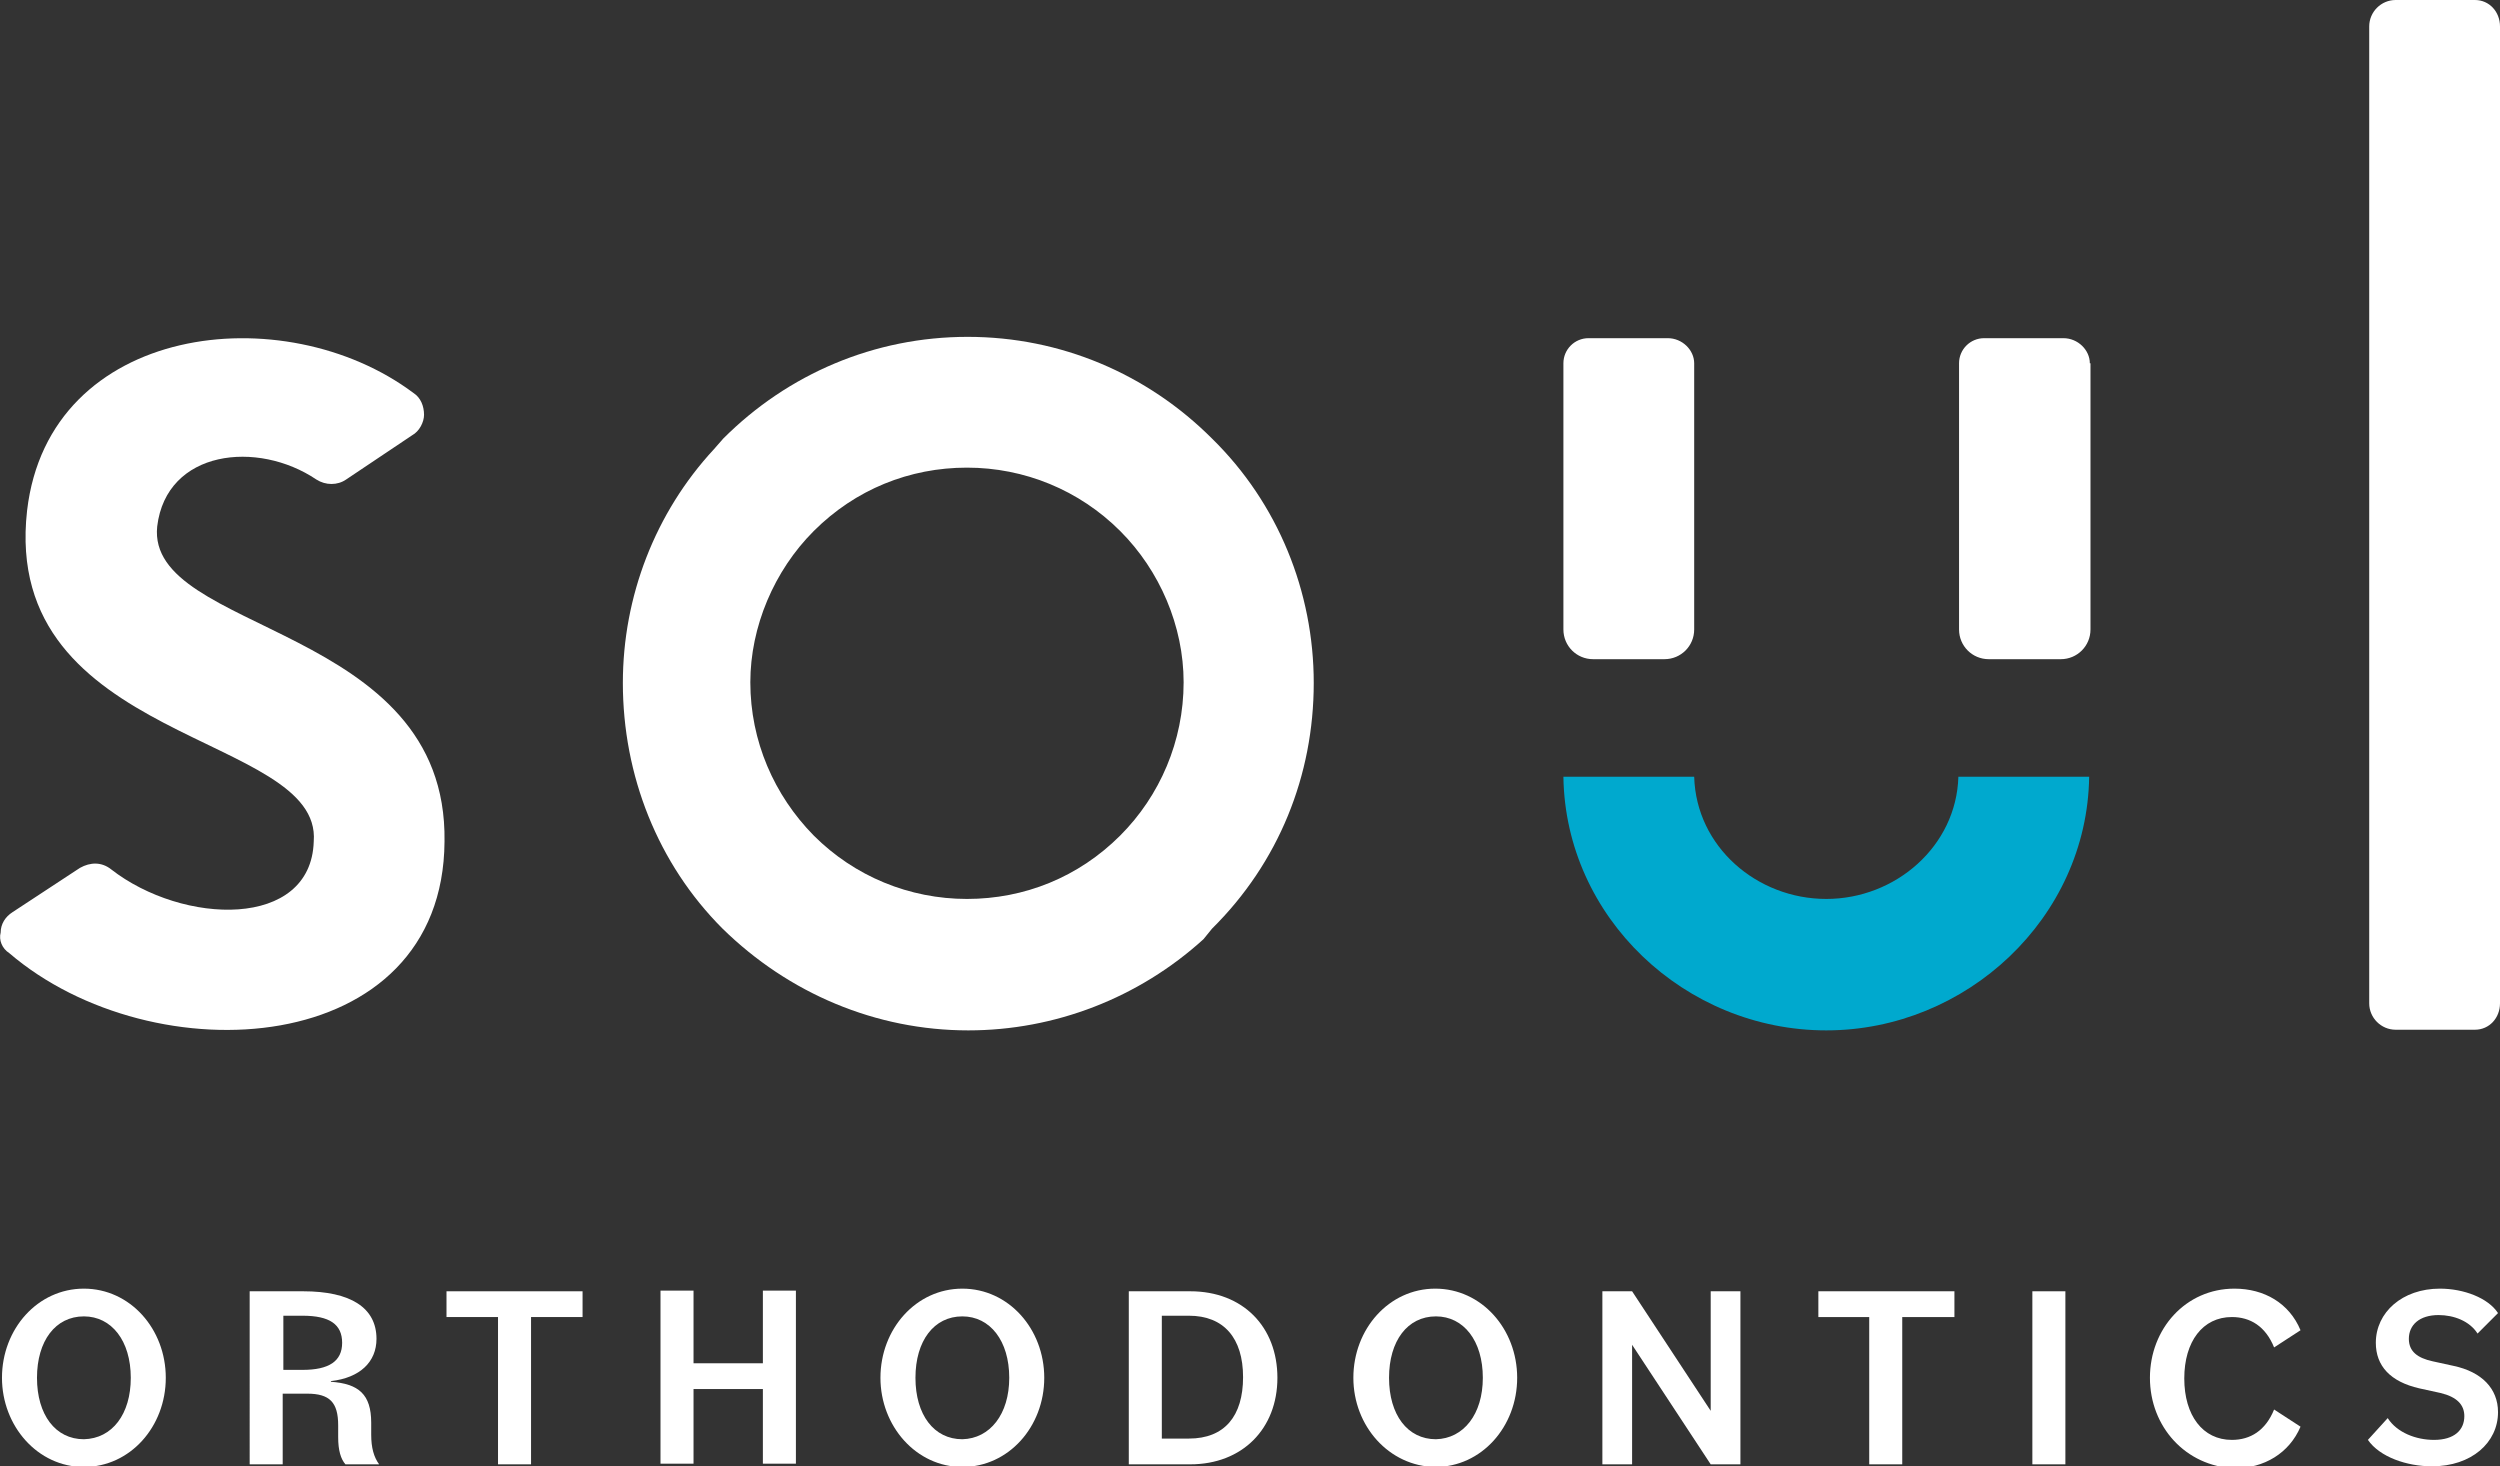 <?xml version="1.0" encoding="utf-8"?>
<!-- Generator: Adobe Illustrator 27.0.1, SVG Export Plug-In . SVG Version: 6.00 Build 0)  -->
<svg version="1.1" id="Layer_1" xmlns="http://www.w3.org/2000/svg" xmlns:xlink="http://www.w3.org/1999/xlink" x="0px" y="0px"
	 viewBox="0 0 378.5 222" style="enable-background:new 0 0 378.5 222;" xml:space="preserve">
<rect x="0" y="0" width="378.5" height="222" fill="#333333" stroke="none"/>
<style type="text/css">
	.st0{opacity:5.000000e-02;}
	.st1{fill:#519898;}
	.st2{fill:none;stroke:#3A3A3A;stroke-width:0.5;stroke-miterlimit:10;}
	.st3{fill:#00304C;}
	.st4{fill:none;}
	.st5{fill:#00A9CE;}
	.st6{fill:#FFFFFF;}
	.st7{fill:#0D304B;}
	.st8{fill:#EFEFEF;}
	.st9{fill:#0047B9;}
	.st10{fill:#9AABB5;}
	.st11{opacity:0.13;}
	.st12{opacity:0.65;}
	.st13{opacity:0.63;}
</style>
<g>
	<g>
		<path class="st6" d="M47.9,72.6c-8.9-6-22.7-4.5-24.1,7.1C22.1,96,67.8,94.4,67.3,127.4c-0.2,33-44.1,35.6-65.9,16.9
			c-1.1-0.7-1.6-2-1.3-3.1c0-1.3,0.7-2.4,1.8-3.1l10.2-6.7c1.6-0.9,3.3-0.9,4.7,0.2c10.9,8.5,30.3,9.1,30.7-4.2
			c1.3-16.5-47.4-14.7-43.4-50.1C7.4,49,43,44.8,62.6,59.5c1.1,0.7,1.6,2,1.6,3.3c0,1.1-0.7,2.5-1.8,3.1l-10,6.7
			C51.1,73.5,49.3,73.5,47.9,72.6z"/>
		<path class="st6" d="M109.5,66.4c9.8-9.8,22.9-15.4,37-15.4s27.2,5.6,37,15.4c10,9.8,15.4,23.2,15.4,37c0,14-5.3,27.2-15.4,37.2
			l-1.3,1.6c-9.8,8.9-22.5,13.8-35.6,13.8c-14,0-27.2-5.6-37.2-15.4c-9.8-9.8-15.1-23.2-15.1-37.2c0-13.1,4.9-25.8,13.8-35.4
			L109.5,66.4z M146.4,70.8c-8.7,0-16.9,3.3-23.2,9.6c-6,6-9.6,14.5-9.6,22.9c0,8.9,3.6,17.1,9.6,23.2c6.2,6.2,14.5,9.6,23.2,9.6
			c8.7,0,16.9-3.3,23.2-9.6c6-6,9.6-14.3,9.6-23.2c0-8.5-3.6-16.9-9.6-22.9C163.4,74.2,155.1,70.8,146.4,70.8z"/>
		<path class="st6" d="M362.7,0h12c2.2,0,3.8,1.8,3.8,4v147.9c0,2.2-1.6,4-3.8,4h-12c-2.2,0-4-1.8-4-4V4C358.7,1.8,360.5,0,362.7,0z
			"/>
		<path class="st4" d="M276.5,136.1c10.5,0,19.7-7.9,20-18.5h-40C256.9,128.1,266,136.1,276.5,136.1z"/>
		<g>
			<path class="st6" d="M256.5,55c0-2-1.8-3.8-4-3.8h-12c-2.1,0-3.8,1.7-3.8,3.8v40.3c0,2.5,2,4.5,4.5,4.5H252c2.5,0,4.5-2,4.5-4.5
				V55z"/>
			<path class="st6" d="M316.4,55c0-2-1.8-3.8-4-3.8h-12c-2.1,0-3.8,1.7-3.8,3.8v40.3c0,2.5,2,4.5,4.5,4.5h10.9c2.5,0,4.5-2,4.5-4.5
				V55z"/>
			<path class="st5" d="M276.5,136.1c-10.5,0-19.7-7.9-20-18.5h-19.8c0.3,21.3,18.4,38.4,39.8,38.4c21.2,0,39.5-17,39.8-38.4h-19.8
				C296.2,128.1,287,136.1,276.5,136.1z"/>
		</g>
	</g>
	<g>
		<path class="st6" d="M0.3,208.6c0-7.4,5.4-13.5,12.4-13.5s12.4,6.1,12.4,13.5c0,7.4-5.4,13.5-12.4,13.5S0.3,215.9,0.3,208.6z
			 M19.8,208.6c0-5.6-2.9-9.3-7.1-9.3c-4.3,0-7.1,3.7-7.1,9.3s2.8,9.3,7.1,9.3C17,217.8,19.8,214.1,19.8,208.6z"/>
		<path class="st6" d="M37.9,195.5h8c7.2,0,11.1,2.5,11.1,7.2c0,3.5-2.5,5.9-6.9,6.4v0.1c4.2,0.3,6.1,1.9,6.1,6.2v1.8
			c0,2,0.4,3.4,1.2,4.5h-5.1c-0.7-0.8-1.1-2.1-1.1-4.1v-1.8c0-3.5-1.3-4.8-4.7-4.8h-3.7v10.7h-5V195.5z M42.9,199.2v8.2h2.9
			c4,0,6-1.3,6-4.1c0-2.8-1.9-4.1-6-4.1H42.9z"/>
		<path class="st6" d="M75.4,199.4h-7.8v-3.9h20.6v3.9h-7.8v22.3h-5V199.4z"/>
		<path class="st6" d="M115.5,210.3H105v11.3h-5v-26.2h5v11h10.5v-11h5v26.2h-5V210.3z"/>
		<path class="st6" d="M133.3,208.6c0-7.4,5.4-13.5,12.4-13.5s12.4,6.1,12.4,13.5c0,7.4-5.4,13.5-12.4,13.5S133.3,215.9,133.3,208.6
			z M152.8,208.6c0-5.6-2.9-9.3-7.1-9.3c-4.3,0-7.1,3.7-7.1,9.3s2.8,9.3,7.1,9.3C149.9,217.8,152.8,214.1,152.8,208.6z"/>
		<path class="st6" d="M170.9,195.5h9.3c8,0,13.2,5.4,13.2,13.1c0,7.7-5.3,13.1-13.2,13.1h-9.3V195.5z M175.9,199.3v18.5h4.1
			c5.4,0,8.2-3.4,8.2-9.3c0-5.9-2.9-9.3-8.2-9.3H175.9z"/>
		<path class="st6" d="M204.9,208.6c0-7.4,5.4-13.5,12.4-13.5c7,0,12.4,6.1,12.4,13.5c0,7.4-5.4,13.5-12.4,13.5
			C210.3,222,204.9,215.9,204.9,208.6z M224.5,208.6c0-5.6-2.9-9.3-7.1-9.3c-4.3,0-7.1,3.7-7.1,9.3s2.8,9.3,7.1,9.3
			C221.6,217.8,224.5,214.1,224.5,208.6z"/>
		<path class="st6" d="M242.6,195.5h4.5l11.9,18.1v-18.1h4.5v26.2H259l-11.9-18.1v18.1h-4.5V195.5z"/>
		<path class="st6" d="M283.1,199.4h-7.8v-3.9h20.6v3.9H288v22.3h-5V199.4z"/>
		<path class="st6" d="M307.7,195.5h5v26.2h-5V195.5z"/>
		<path class="st6" d="M325.5,208.6c0-7.4,5.4-13.5,12.8-13.5c4.5,0,8.3,2.2,10,6.3l-4,2.6c-1.3-3.2-3.6-4.6-6.4-4.6
			c-4.4,0-7.2,3.7-7.2,9.3c0,5.6,2.8,9.3,7.2,9.3c2.8,0,5.1-1.4,6.4-4.6l4,2.6c-1.7,4-5.5,6.3-10,6.3
			C330.9,222,325.5,216,325.5,208.6z"/>
		<path class="st6" d="M358.5,218l3-3.3c1.4,2.2,4.3,3.3,7,3.3c3.1,0,4.6-1.5,4.6-3.6c0-1.7-1.1-2.9-3.6-3.5l-3.2-0.7
			c-4.4-1-6.6-3.4-6.6-6.9c0-4.6,4-8.2,9.7-8.2c3.6,0,7.3,1.4,8.8,3.7l-3.1,3.1c-1.2-1.9-3.6-2.8-5.9-2.8c-2.9,0-4.5,1.5-4.5,3.6
			c0,1.9,1.3,2.9,3.6,3.4l3.2,0.7c4.2,0.9,6.7,3.4,6.7,7c0,4.6-4,8.2-10,8.2C364.4,222,360.3,220.6,358.5,218z"/>
	</g>
</g>
</svg>
